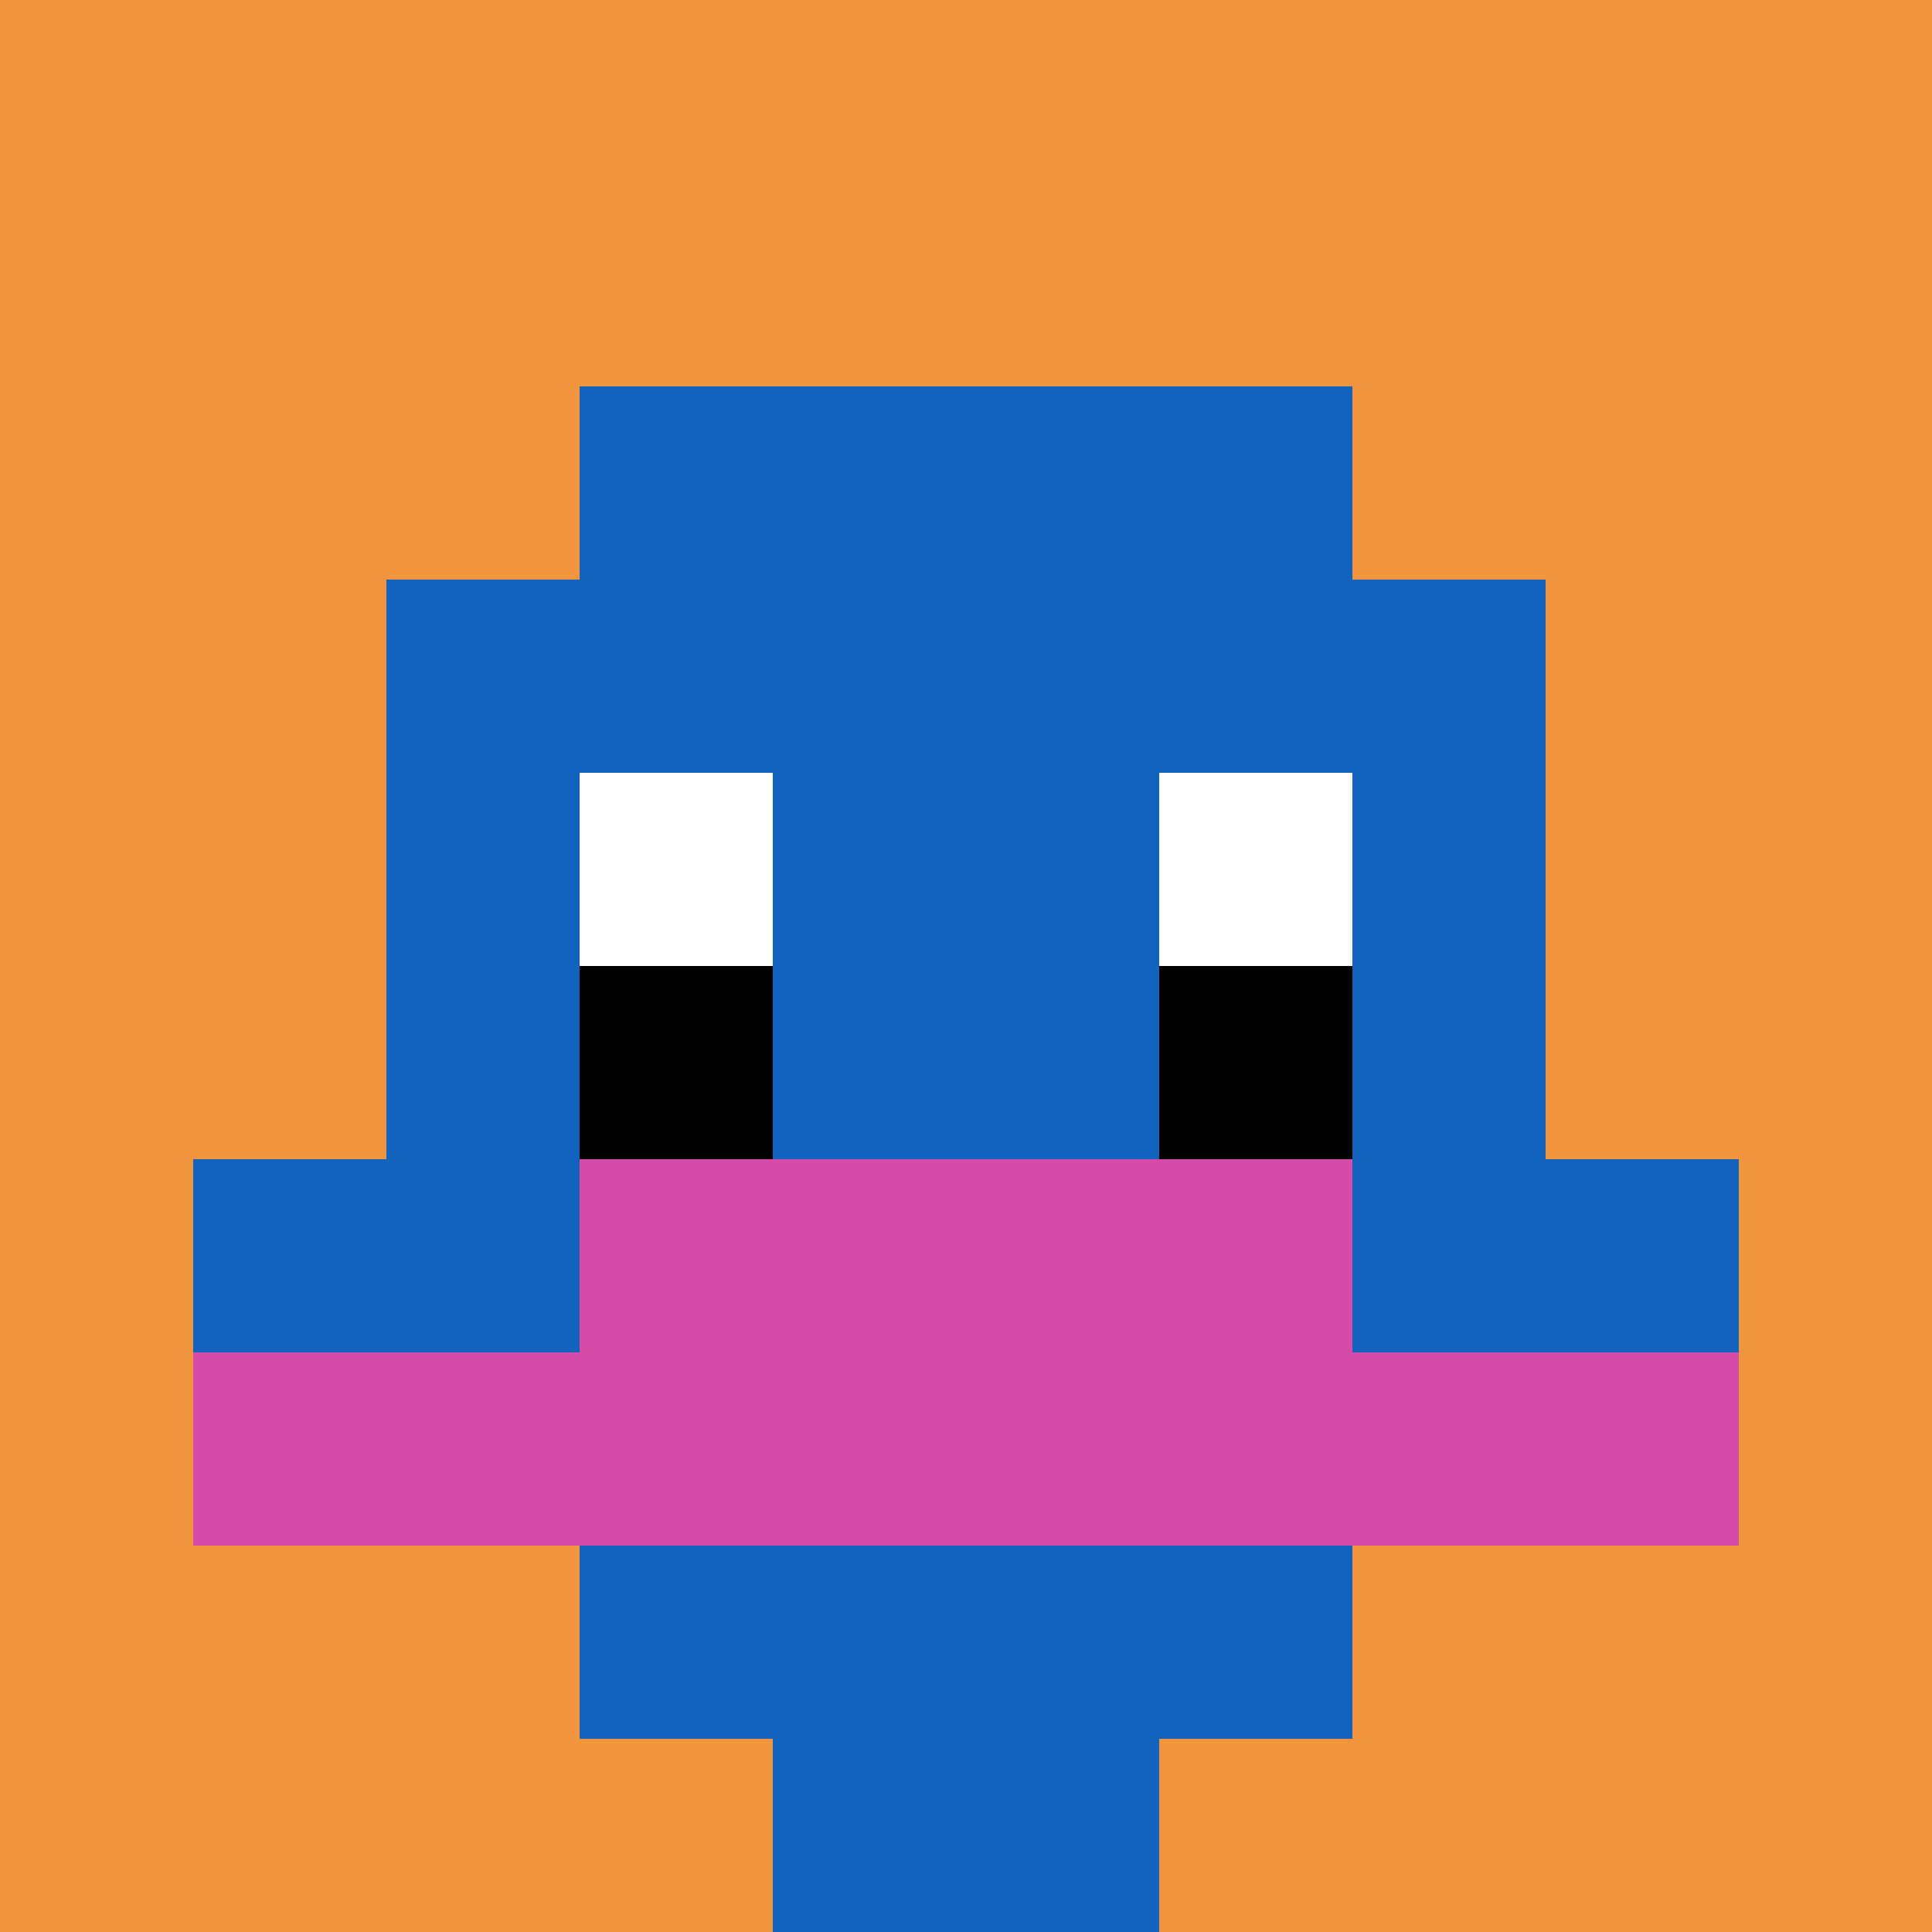 <svg xmlns="http://www.w3.org/2000/svg" version="1.1" width="855" height="855"><title>'goose-pfp-776999' by Dmitri Cherniak</title><desc>seed=776999
backgroundColor=#ffffff
padding=20
innerPadding=0
timeout=500
dimension=1
border=false
Save=function(){return n.handleSave()}
frame=5

Rendered at Sun Sep 15 2024 17:51:31 GMT+0200 (czas środkowoeuropejski letni)
Generated in 1ms
</desc><defs></defs><rect width="100%" height="100%" fill="#ffffff"></rect><g><g id="0-0"><rect x="0" y="0" height="855" width="855" fill="#F0943E"></rect><g><rect id="0-0-3-2-4-7" x="256.5" y="171" width="342" height="598.5" fill="#1263BD"></rect><rect id="0-0-2-3-6-5" x="171" y="256.5" width="513" height="427.5" fill="#1263BD"></rect><rect id="0-0-4-8-2-2" x="342" y="684" width="171" height="171" fill="#1263BD"></rect><rect id="0-0-1-6-8-1" x="85.5" y="513" width="684" height="85.5" fill="#1263BD"></rect><rect id="0-0-1-7-8-1" x="85.5" y="598.5" width="684" height="85.5" fill="#D74BA8"></rect><rect id="0-0-3-6-4-2" x="256.5" y="513" width="342" height="171" fill="#D74BA8"></rect><rect id="0-0-3-4-1-1" x="256.5" y="342" width="85.5" height="85.5" fill="#ffffff"></rect><rect id="0-0-6-4-1-1" x="513" y="342" width="85.5" height="85.5" fill="#ffffff"></rect><rect id="0-0-3-5-1-1" x="256.5" y="427.5" width="85.5" height="85.5" fill="#000000"></rect><rect id="0-0-6-5-1-1" x="513" y="427.5" width="85.5" height="85.5" fill="#000000"></rect></g><rect x="0" y="0" stroke="white" stroke-width="0" height="855" width="855" fill="none"></rect></g></g></svg>